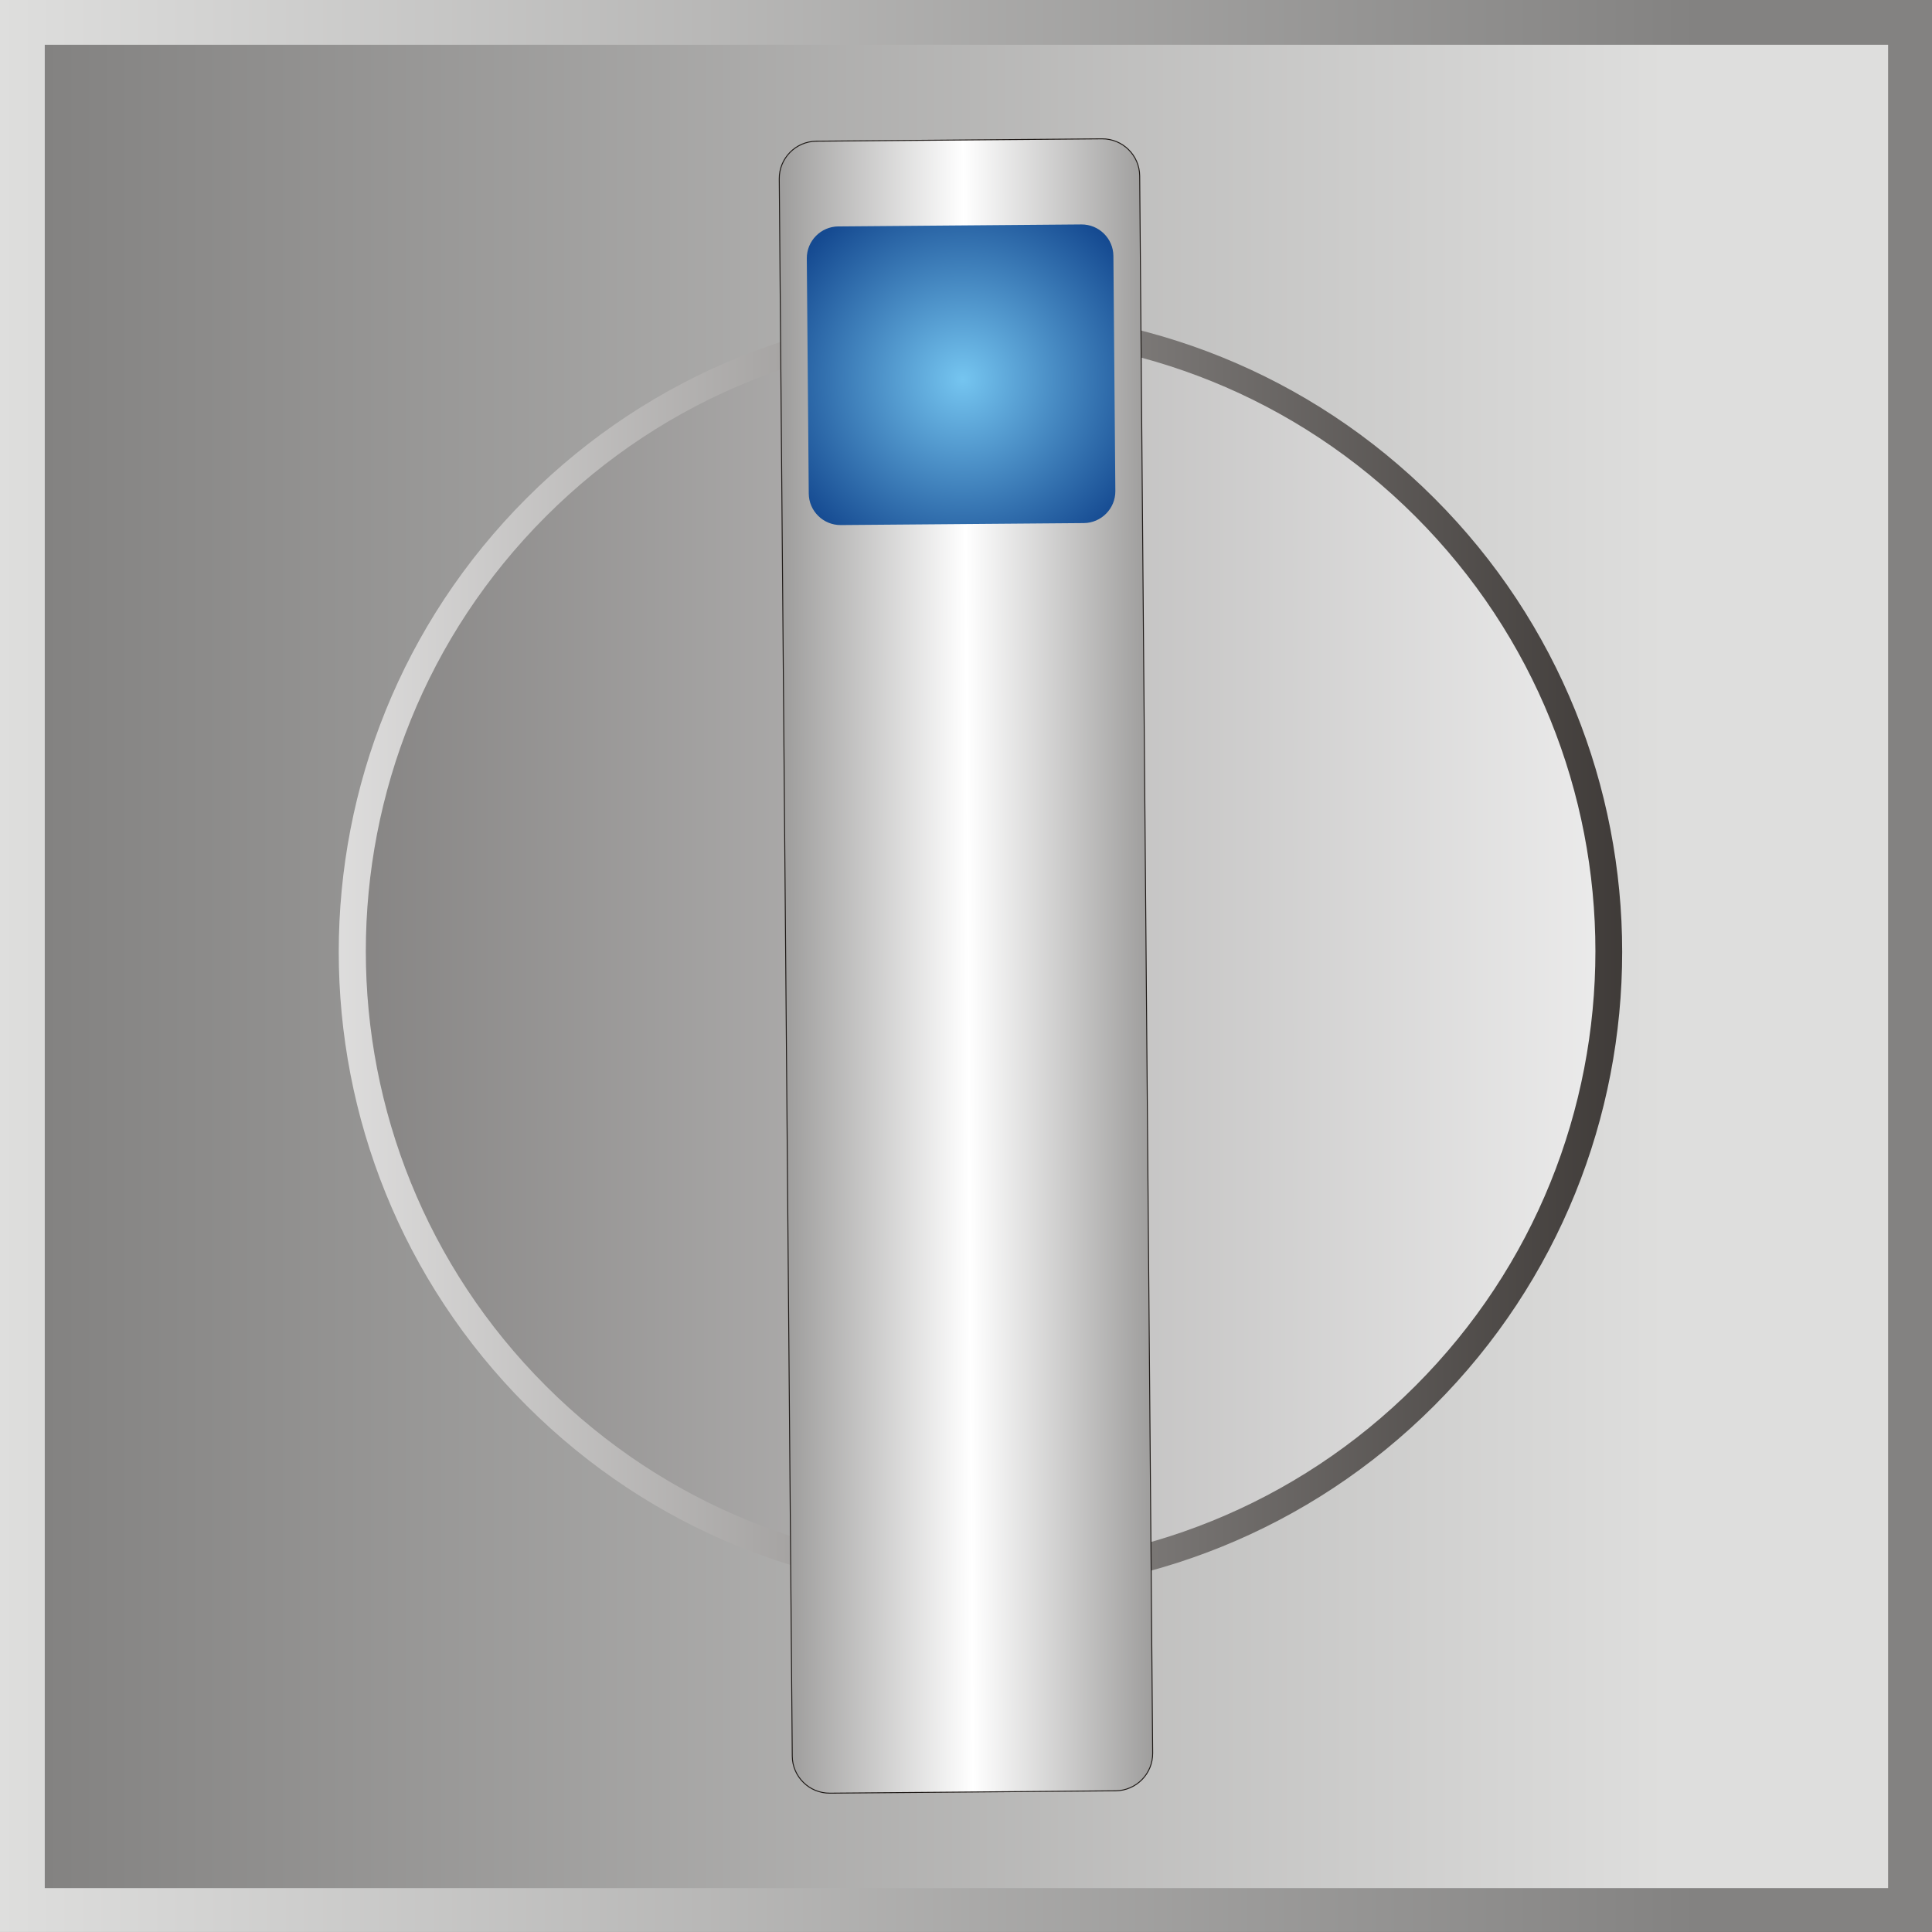 <?xml version="1.0" encoding="UTF-8" standalone="no"?>
<!-- Generator: Adobe Illustrator 14.0.0, SVG Export Plug-In . SVG Version: 6.00 Build 43363)  -->

<svg
   version="1.1"
   id="svg5848"
   inkscape:version="1.3.2 (091e20e, 2023-11-25, custom)"
   sodipodi:docname="MC OFF 2.svg"
   x="0px"
   y="0px"
   width="73.367px"
   height="73.367px"
   viewBox="0 0 73.367 73.367"
   enable-background="new 0 0 73.367 73.367"
   xml:space="preserve"
   xmlns:inkscape="http://www.inkscape.org/namespaces/inkscape"
   xmlns:sodipodi="http://sodipodi.sourceforge.net/DTD/sodipodi-0.dtd"
   xmlns:xlink="http://www.w3.org/1999/xlink"
   xmlns="http://www.w3.org/2000/svg"
   xmlns:svg="http://www.w3.org/2000/svg"><rect x="0" y="0" width="73.367" height="73.367" fill="#333333" stroke="none"/><defs
   id="defs13"><linearGradient
   id="linearGradient22"
   gradientUnits="userSpaceOnUse"
   x1="-484.129"
   y1="55.262"
   x2="-480.529"
   y2="58.861"
   gradientTransform="matrix(14.11,0,0,14.11,6828.625,-754.616)">
<stop
   offset="0"
   style="stop-color:#838281"
   id="stop22" />
	<stop
   offset="1"
   style="stop-color:#DEDEDD"
   id="stop21" />
	</linearGradient><linearGradient
   inkscape:collect="always"
   xlink:href="#path5984_1_"
   id="linearGradient20"
   x1="5.246"
   y1="35.945"
   x2="69.753"
   y2="35.945"
   gradientUnits="userSpaceOnUse"
   gradientTransform="translate(-5.246,-3.303)" /><linearGradient
   inkscape:collect="always"
   xlink:href="#linearGradient22"
   id="linearGradient21"
   gradientUnits="userSpaceOnUse"
   gradientTransform="matrix(0.954,0,0,0.954,-3.305,-1.452)"
   x1="5.246"
   y1="35.945"
   x2="69.753"
   y2="35.945" />
	
		<radialGradient
   id="path6015_1_"
   cx="-483.455"
   cy="55.935"
   r="0.541"
   gradientTransform="matrix(10.059,9.894,-9.894,10.059,5453.031,4235.107)"
   gradientUnits="userSpaceOnUse">
		<stop
   offset="0"
   style="stop-color:#75C5F0"
   id="stop12" />
		<stop
   offset="1"
   style="stop-color:#154A91"
   id="stop13" />
	</radialGradient>
	
</defs>
<sodipodi:namedview
   id="namedview6017"
   borderopacity="1"
   bordercolor="#666666"
   showgrid="false"
   pagecolor="#ffffff"
   inkscape:cy="35.265196"
   guidetolerance="10"
   gridtolerance="10"
   inkscape:cx="49.254695"
   inkscape:zoom="5.1467175"
   objecttolerance="10"
   inkscape:current-layer="svg5848"
   inkscape:window-y="-9"
   inkscape:window-x="-9"
   inkscape:window-height="1001"
   inkscape:window-width="1920"
   inkscape:pageshadow="2"
   inkscape:pageopacity="0"
   inkscape:window-maximized="1"
   inkscape:showpageshadow="2"
   inkscape:pagecheckerboard="0"
   inkscape:deskcolor="#d1d1d1">
	</sodipodi:namedview>
<linearGradient
   id="path5984_1_"
   gradientUnits="userSpaceOnUse"
   x1="-480.458"
   y1="58.933"
   x2="-484.201"
   y2="55.19"
   gradientTransform="matrix(14.11 0 0 14.11 6842.226 -768.411)">
	<stop
   offset="0"
   style="stop-color:#DEDEDD"
   id="stop1" />
	<stop
   offset="1"
   style="stop-color:#838281"
   id="stop2" />
</linearGradient>
<rect
   style="fill:url(#linearGradient20);fill-rule:nonzero;stroke-width:1.405;stroke-dasharray:none"
   id="rect19"
   width="73.368"
   height="73.366"
   x="0"
   y="0" /><rect
   style="fill:url(#linearGradient21);fill-rule:nonzero;stroke-width:1.341;stroke-dasharray:none"
   id="rect20"
   width="70"
   height="70"
   x="1.7"
   y="1.7" />
<linearGradient
   id="path5986_1_"
   gradientUnits="userSpaceOnUse"
   x1="-484.129"
   y1="55.262"
   x2="-480.529"
   y2="58.861"
   gradientTransform="matrix(14.11,0,0,14.11,6777.913,-740.626)">
	<stop
   offset="0"
   style="stop-color:#DEDEDD"
   id="stop3" />
	<stop
   offset="1"
   style="stop-color:#838281"
   id="stop4" />
</linearGradient>

<linearGradient
   id="path5988_1_"
   gradientUnits="userSpaceOnUse"
   x1="-484.734"
   y1="57.022"
   x2="-479.849"
   y2="57.022"
   gradientTransform="matrix(14.11 0 0 14.11 6842.226 -768.411)">
	<stop
   offset="0"
   style="stop-color:#FFFFFF"
   id="stop5" />
	<stop
   offset="1"
   style="stop-color:#1F1A17"
   id="stop6" />
</linearGradient>
<path
   id="path5988"
   inkscape:connector-curvature="0"
   fill="url(#path5988_1_)"
   d="M20,18.916c9.517-9.515,24.948-9.515,34.464,0  c9.517,9.516,9.517,24.948,0,34.464c-9.516,9.516-24.947,9.516-34.464,0C10.485,43.864,10.485,28.431,20,18.916z" />
<linearGradient
   id="path6011_1_"
   gradientUnits="userSpaceOnUse"
   x1="-484.631"
   y1="57.02"
   x2="-479.95"
   y2="57.02"
   gradientTransform="matrix(14.11 0 0 14.11 6842.226 -768.411)">
<stop
   offset="0"
   style="stop-color:#72706F"
   id="stop8" />
	<stop
   offset="1"
   style="stop-color:#FFFFFF"
   id="stop7" />
	</linearGradient>
<path
   id="path6011"
   inkscape:connector-curvature="0"
   fill="url(#path6011_1_)"
   d="M20.729,19.611  c9.117-9.116,23.902-9.116,33.019,0c9.116,9.116,9.116,23.904,0,33.019c-9.116,9.116-23.902,9.116-33.019,0  C11.613,43.515,11.613,28.727,20.729,19.611z" />
<linearGradient
   id="path6013_1_"
   gradientUnits="userSpaceOnUse"
   x1="-482.706"
   y1="57.435"
   x2="-481.956"
   y2="56.684"
   gradientTransform="matrix(10.059,9.894,-9.894,10.059,5453.031,4235.107)">
	<stop
   offset="0"
   style="stop-color:#969594"
   id="stop9" />
	<stop
   offset="0.502"
   style="stop-color:#FFFFFF"
   id="stop10" />
	<stop
   offset="1"
   style="stop-color:#969594"
   id="stop11" />
</linearGradient>

<path
   id="path6013"
   inkscape:connector-curvature="0"
   fill="url(#path6013_1_)"
   stroke="#1f1a17"
   stroke-width="0.036"
   d="m 30.998,5.362 10.852,-0.09 c 0.781,-0.006 1.423,0.625 1.429,1.406 l 0.493,59.898 c 0.008,0.781 -0.623,1.422 -1.405,1.429 l -10.852,0.09 c -0.782,0.006 -1.424,-0.625 -1.429,-1.405 L 29.592,6.792 c -0.007,-0.781 0.624,-1.423 1.406,-1.429 z"
   style="fill:url(#path6013_1_)" /><path
   id="path6015"
   inkscape:connector-curvature="0"
   fill="url(#path6015_1_)"
   d="m 31.836,8.599 9.229,-0.076 c 0.665,-0.005 1.21,0.531 1.216,1.196 l 0.074,8.928 c 0.005,0.665 -0.532,1.211 -1.197,1.217 l -9.23,0.075 c -0.665,0.005 -1.21,-0.531 -1.216,-1.196 l -0.074,-8.928 c -0.005,-0.665 0.532,-1.211 1.197,-1.217 z"
   style="fill:url(#path6015_1_)" />
</svg>
